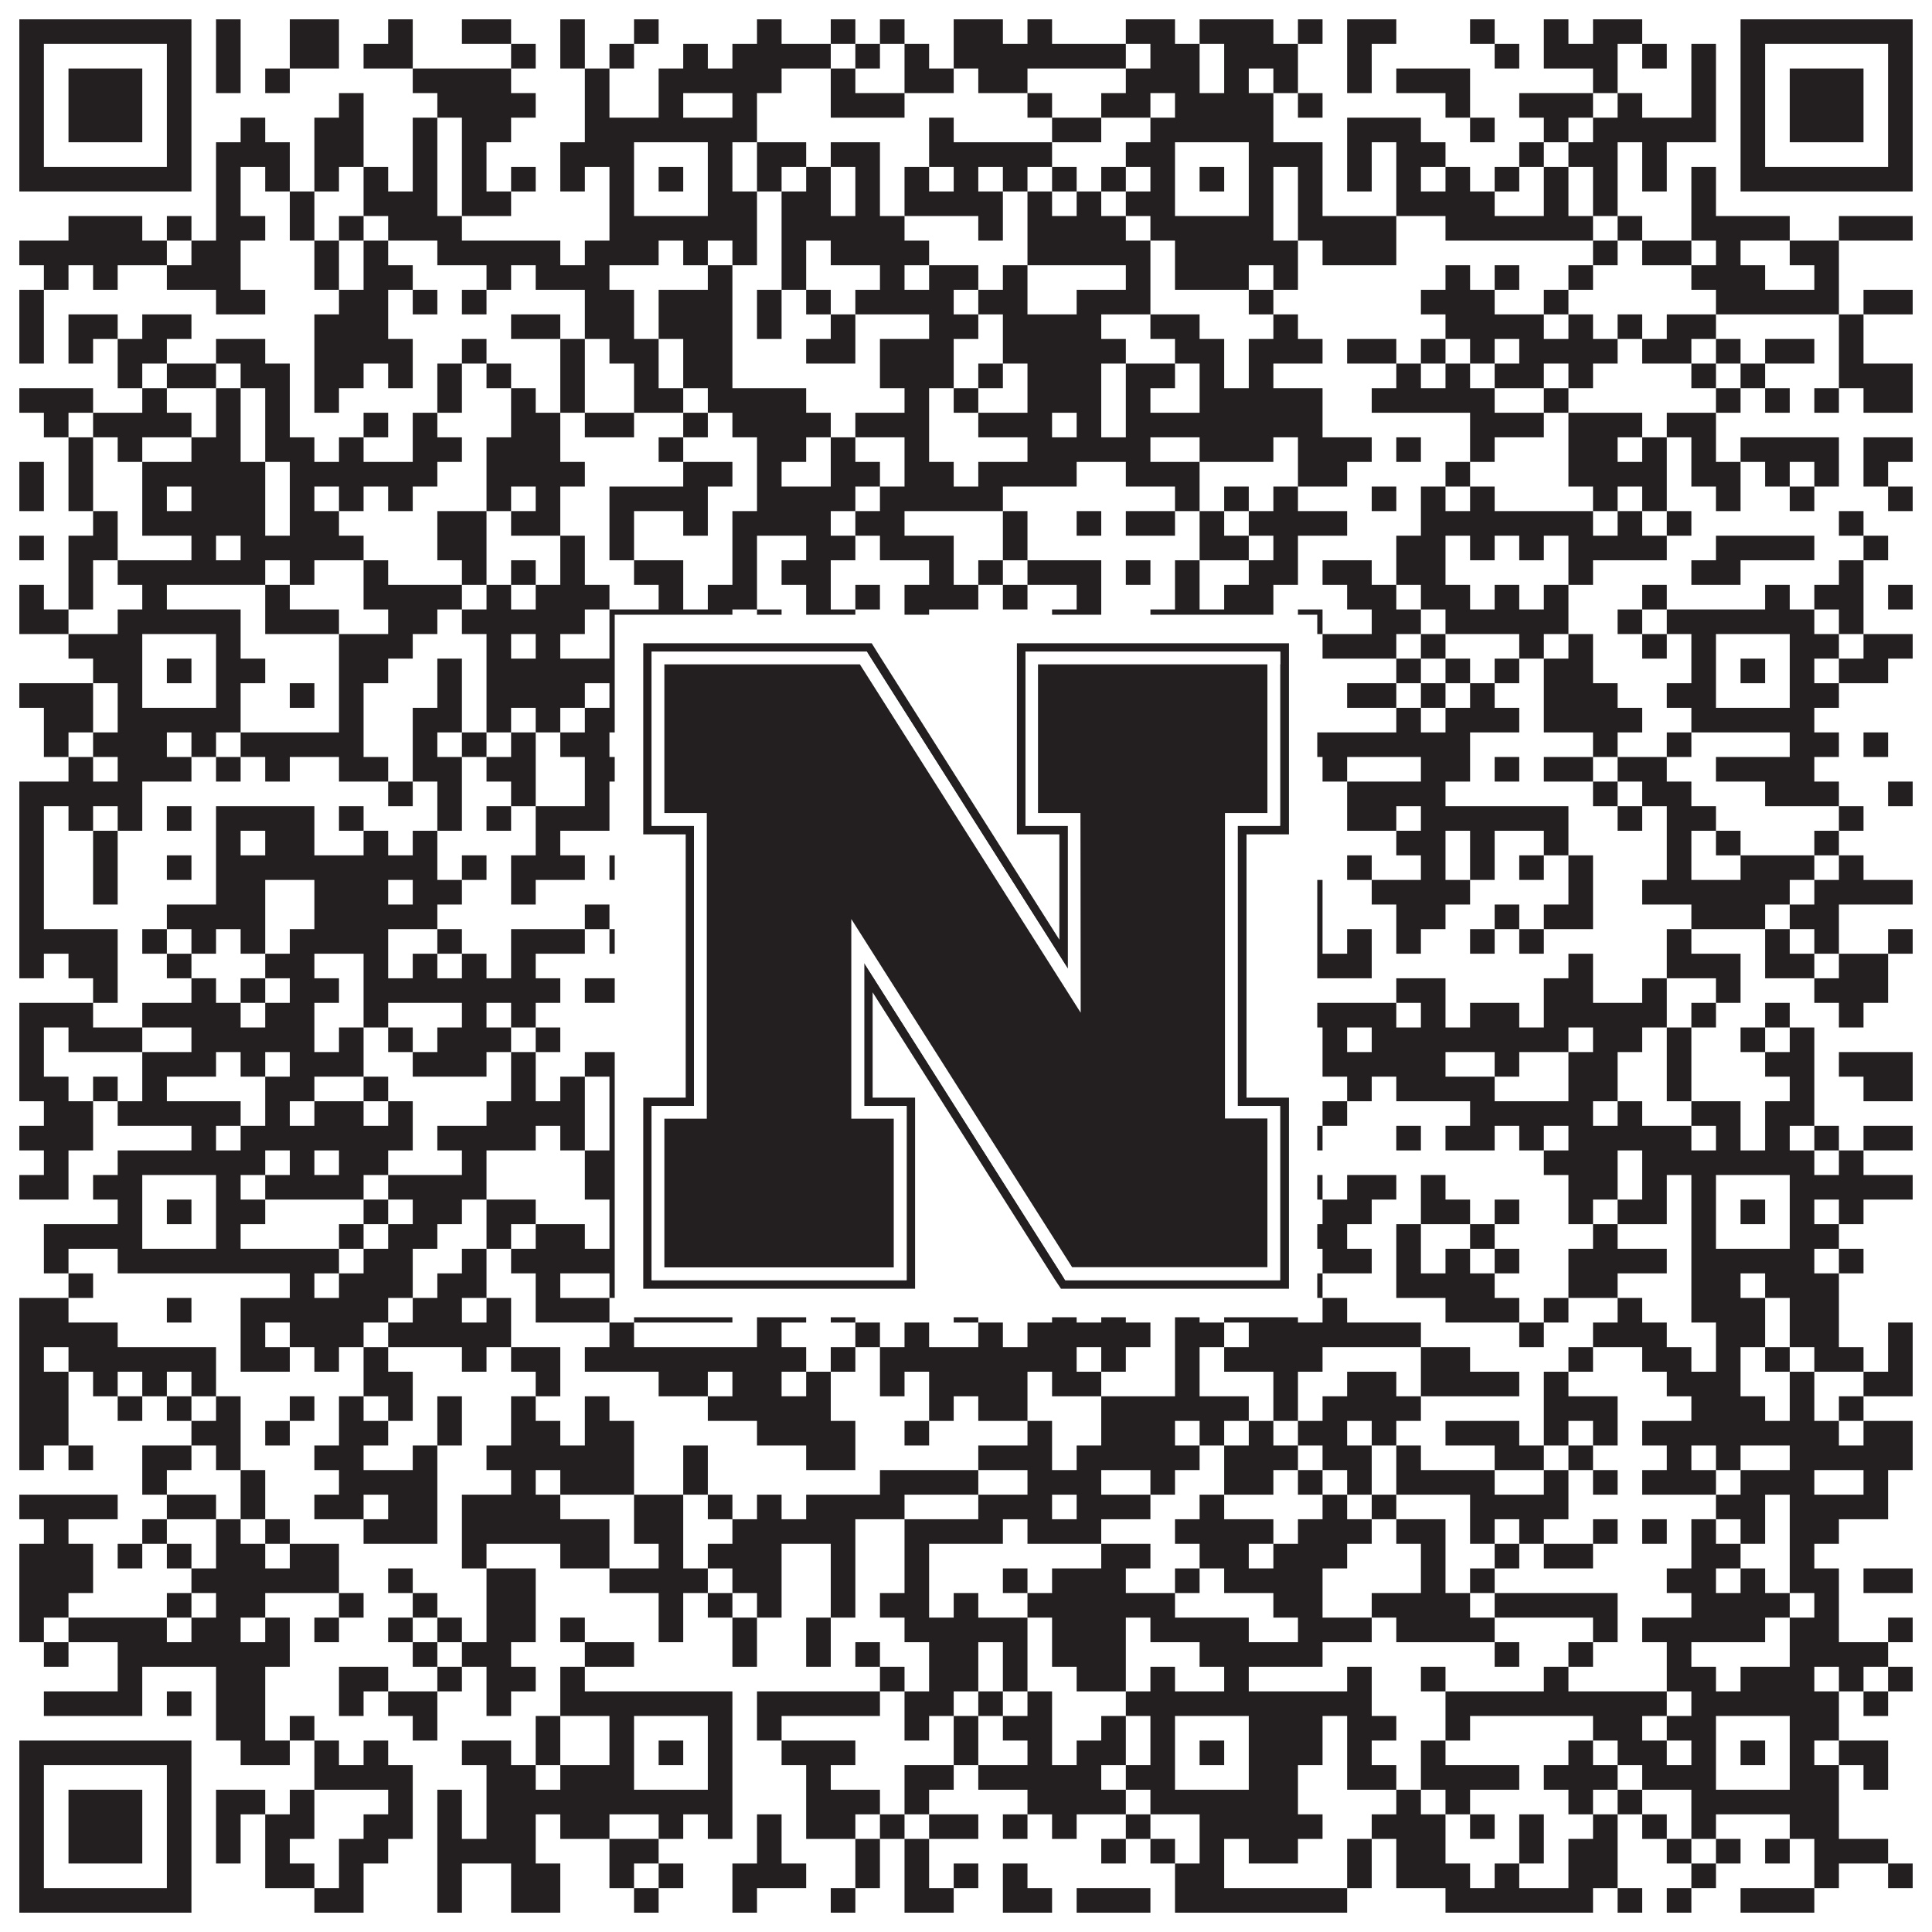 <?xml version="1.0"?>
<svg xmlns="http://www.w3.org/2000/svg" xmlns:xlink="http://www.w3.org/1999/xlink" version="1.1" width="1100px" height="1100px" viewBox="0 0 1100 1100"><rect x="0" y="0" width="1100" height="1100" fill="#ffffff" fill-opacity="1"/><path fill="#231f20" fill-opacity="1" d="M11,11L109,11L109,25L11,25ZM123,11L137,11L137,25L123,25ZM165,11L193,11L193,25L165,25ZM221,11L235,11L235,25L221,25ZM263,11L291,11L291,25L263,25ZM319,11L333,11L333,25L319,25ZM361,11L375,11L375,25L361,25ZM431,11L445,11L445,25L431,25ZM473,11L487,11L487,25L473,25ZM501,11L515,11L515,25L501,25ZM543,11L571,11L571,25L543,25ZM585,11L599,11L599,25L585,25ZM641,11L669,11L669,25L641,25ZM683,11L725,11L725,25L683,25ZM739,11L753,11L753,25L739,25ZM767,11L795,11L795,25L767,25ZM837,11L851,11L851,25L837,25ZM879,11L893,11L893,25L879,25ZM907,11L935,11L935,25L907,25ZM991,11L1089,11L1089,25L991,25ZM11,25L25,25L25,39L11,39ZM95,25L109,25L109,39L95,39ZM123,25L137,25L137,39L123,39ZM165,25L193,25L193,39L165,39ZM207,25L235,25L235,39L207,39ZM291,25L305,25L305,39L291,39ZM319,25L333,25L333,39L319,39ZM347,25L361,25L361,39L347,39ZM389,25L403,25L403,39L389,39ZM417,25L473,25L473,39L417,39ZM487,25L501,25L501,39L487,39ZM515,25L529,25L529,39L515,39ZM543,25L641,25L641,39L543,39ZM655,25L683,25L683,39L655,39ZM697,25L739,25L739,39L697,39ZM767,25L781,25L781,39L767,39ZM851,25L865,25L865,39L851,39ZM879,25L921,25L921,39L879,39ZM935,25L949,25L949,39L935,39ZM963,25L977,25L977,39L963,39ZM991,25L1005,25L1005,39L991,39ZM1075,25L1089,25L1089,39L1075,39ZM11,39L25,39L25,53L11,53ZM39,39L81,39L81,53L39,53ZM95,39L109,39L109,53L95,53ZM123,39L137,39L137,53L123,53ZM151,39L165,39L165,53L151,53ZM235,39L291,39L291,53L235,53ZM333,39L347,39L347,53L333,53ZM375,39L445,39L445,53L375,53ZM473,39L487,39L487,53L473,53ZM515,39L543,39L543,53L515,53ZM557,39L585,39L585,53L557,53ZM641,39L683,39L683,53L641,53ZM697,39L711,39L711,53L697,53ZM725,39L739,39L739,53L725,53ZM767,39L781,39L781,53L767,53ZM795,39L837,39L837,53L795,53ZM907,39L921,39L921,53L907,53ZM963,39L977,39L977,53L963,53ZM991,39L1005,39L1005,53L991,53ZM1019,39L1061,39L1061,53L1019,53ZM1075,39L1089,39L1089,53L1075,53ZM11,53L25,53L25,67L11,67ZM39,53L81,53L81,67L39,67ZM95,53L109,53L109,67L95,67ZM193,53L207,53L207,67L193,67ZM249,53L305,53L305,67L249,67ZM333,53L347,53L347,67L333,67ZM375,53L389,53L389,67L375,67ZM417,53L431,53L431,67L417,67ZM473,53L515,53L515,67L473,67ZM585,53L599,53L599,67L585,67ZM627,53L655,53L655,67L627,67ZM669,53L725,53L725,67L669,67ZM739,53L753,53L753,67L739,67ZM823,53L837,53L837,67L823,67ZM865,53L907,53L907,67L865,67ZM921,53L935,53L935,67L921,67ZM963,53L977,53L977,67L963,67ZM991,53L1005,53L1005,67L991,67ZM1019,53L1061,53L1061,67L1019,67ZM1075,53L1089,53L1089,67L1075,67ZM11,67L25,67L25,81L11,81ZM39,67L81,67L81,81L39,81ZM95,67L109,67L109,81L95,81ZM137,67L151,67L151,81L137,81ZM179,67L207,67L207,81L179,81ZM235,67L249,67L249,81L235,81ZM263,67L291,67L291,81L263,81ZM333,67L431,67L431,81L333,81ZM529,67L543,67L543,81L529,81ZM599,67L627,67L627,81L599,81ZM655,67L725,67L725,81L655,81ZM767,67L809,67L809,81L767,81ZM837,67L851,67L851,81L837,81ZM879,67L893,67L893,81L879,81ZM907,67L977,67L977,81L907,81ZM991,67L1005,67L1005,81L991,81ZM1019,67L1061,67L1061,81L1019,81ZM1075,67L1089,67L1089,81L1075,81ZM11,81L25,81L25,95L11,95ZM95,81L109,81L109,95L95,95ZM123,81L165,81L165,95L123,95ZM179,81L207,81L207,95L179,95ZM235,81L249,81L249,95L235,95ZM263,81L277,81L277,95L263,95ZM319,81L361,81L361,95L319,95ZM403,81L417,81L417,95L403,95ZM431,81L459,81L459,95L431,95ZM473,81L501,81L501,95L473,95ZM529,81L599,81L599,95L529,95ZM641,81L669,81L669,95L641,95ZM711,81L753,81L753,95L711,95ZM767,81L781,81L781,95L767,95ZM795,81L823,81L823,95L795,95ZM865,81L879,81L879,95L865,95ZM893,81L921,81L921,95L893,95ZM935,81L949,81L949,95L935,95ZM991,81L1005,81L1005,95L991,95ZM1075,81L1089,81L1089,95L1075,95ZM11,95L109,95L109,109L11,109ZM123,95L137,95L137,109L123,109ZM151,95L165,95L165,109L151,109ZM179,95L193,95L193,109L179,109ZM207,95L221,95L221,109L207,109ZM235,95L249,95L249,109L235,109ZM263,95L277,95L277,109L263,109ZM291,95L305,95L305,109L291,109ZM319,95L333,95L333,109L319,109ZM347,95L361,95L361,109L347,109ZM375,95L389,95L389,109L375,109ZM403,95L417,95L417,109L403,109ZM431,95L445,95L445,109L431,109ZM459,95L473,95L473,109L459,109ZM487,95L501,95L501,109L487,109ZM515,95L529,95L529,109L515,109ZM543,95L557,95L557,109L543,109ZM571,95L585,95L585,109L571,109ZM599,95L613,95L613,109L599,109ZM627,95L641,95L641,109L627,109ZM655,95L669,95L669,109L655,109ZM683,95L697,95L697,109L683,109ZM711,95L725,95L725,109L711,109ZM739,95L753,95L753,109L739,109ZM767,95L781,95L781,109L767,109ZM795,95L809,95L809,109L795,109ZM823,95L837,95L837,109L823,109ZM851,95L865,95L865,109L851,109ZM879,95L893,95L893,109L879,109ZM907,95L921,95L921,109L907,109ZM935,95L949,95L949,109L935,109ZM963,95L977,95L977,109L963,109ZM991,95L1089,95L1089,109L991,109ZM123,109L137,109L137,123L123,123ZM165,109L179,109L179,123L165,123ZM207,109L249,109L249,123L207,123ZM263,109L291,109L291,123L263,123ZM347,109L361,109L361,123L347,123ZM403,109L431,109L431,123L403,123ZM445,109L473,109L473,123L445,123ZM487,109L501,109L501,123L487,123ZM515,109L571,109L571,123L515,123ZM585,109L599,109L599,123L585,123ZM613,109L627,109L627,123L613,123ZM641,109L669,109L669,123L641,123ZM711,109L725,109L725,123L711,123ZM739,109L753,109L753,123L739,123ZM795,109L851,109L851,123L795,123ZM879,109L893,109L893,123L879,123ZM907,109L921,109L921,123L907,123ZM963,109L977,109L977,123L963,123ZM39,123L81,123L81,137L39,137ZM95,123L109,123L109,137L95,137ZM123,123L151,123L151,137L123,137ZM165,123L179,123L179,137L165,137ZM193,123L207,123L207,137L193,137ZM221,123L263,123L263,137L221,137ZM347,123L431,123L431,137L347,137ZM445,123L515,123L515,137L445,137ZM557,123L571,123L571,137L557,137ZM585,123L641,123L641,137L585,137ZM655,123L725,123L725,137L655,137ZM739,123L795,123L795,137L739,137ZM823,123L907,123L907,137L823,137ZM921,123L935,123L935,137L921,137ZM963,123L1019,123L1019,137L963,137ZM1047,123L1089,123L1089,137L1047,137ZM11,137L95,137L95,151L11,151ZM109,137L137,137L137,151L109,151ZM179,137L193,137L193,151L179,151ZM207,137L221,137L221,151L207,151ZM249,137L319,137L319,151L249,151ZM333,137L375,137L375,151L333,151ZM389,137L403,137L403,151L389,151ZM417,137L431,137L431,151L417,151ZM445,137L459,137L459,151L445,151ZM473,137L529,137L529,151L473,151ZM585,137L655,137L655,151L585,151ZM669,137L739,137L739,151L669,151ZM753,137L795,137L795,151L753,151ZM907,137L921,137L921,151L907,151ZM935,137L963,137L963,151L935,151ZM977,137L991,137L991,151L977,151ZM1019,137L1047,137L1047,151L1019,151ZM25,151L39,151L39,165L25,165ZM53,151L67,151L67,165L53,165ZM95,151L137,151L137,165L95,165ZM179,151L193,151L193,165L179,165ZM207,151L235,151L235,165L207,165ZM277,151L291,151L291,165L277,165ZM305,151L347,151L347,165L305,165ZM403,151L417,151L417,165L403,165ZM445,151L459,151L459,165L445,165ZM501,151L515,151L515,165L501,165ZM529,151L557,151L557,165L529,165ZM571,151L585,151L585,165L571,165ZM641,151L655,151L655,165L641,165ZM669,151L711,151L711,165L669,165ZM725,151L739,151L739,165L725,165ZM823,151L837,151L837,165L823,165ZM851,151L865,151L865,165L851,165ZM893,151L907,151L907,165L893,165ZM963,151L1005,151L1005,165L963,165ZM1033,151L1047,151L1047,165L1033,165ZM11,165L25,165L25,179L11,179ZM123,165L151,165L151,179L123,179ZM193,165L221,165L221,179L193,179ZM235,165L249,165L249,179L235,179ZM263,165L277,165L277,179L263,179ZM333,165L361,165L361,179L333,179ZM375,165L417,165L417,179L375,179ZM431,165L445,165L445,179L431,179ZM459,165L473,165L473,179L459,179ZM487,165L543,165L543,179L487,179ZM557,165L585,165L585,179L557,179ZM613,165L655,165L655,179L613,179ZM711,165L725,165L725,179L711,179ZM809,165L851,165L851,179L809,179ZM879,165L893,165L893,179L879,179ZM977,165L1047,165L1047,179L977,179ZM1061,165L1089,165L1089,179L1061,179ZM11,179L25,179L25,193L11,193ZM39,179L67,179L67,193L39,193ZM81,179L109,179L109,193L81,193ZM179,179L221,179L221,193L179,193ZM291,179L319,179L319,193L291,193ZM333,179L361,179L361,193L333,193ZM375,179L417,179L417,193L375,193ZM431,179L445,179L445,193L431,193ZM473,179L487,179L487,193L473,193ZM529,179L557,179L557,193L529,193ZM571,179L627,179L627,193L571,193ZM655,179L683,179L683,193L655,193ZM725,179L739,179L739,193L725,193ZM823,179L879,179L879,193L823,193ZM893,179L907,179L907,193L893,193ZM921,179L935,179L935,193L921,193ZM949,179L977,179L977,193L949,193ZM1047,179L1061,179L1061,193L1047,193ZM11,193L25,193L25,207L11,207ZM39,193L53,193L53,207L39,207ZM67,193L95,193L95,207L67,207ZM123,193L151,193L151,207L123,207ZM179,193L235,193L235,207L179,207ZM263,193L277,193L277,207L263,207ZM319,193L333,193L333,207L319,207ZM347,193L375,193L375,207L347,207ZM389,193L417,193L417,207L389,207ZM459,193L487,193L487,207L459,207ZM501,193L543,193L543,207L501,207ZM571,193L641,193L641,207L571,207ZM669,193L697,193L697,207L669,207ZM711,193L753,193L753,207L711,207ZM767,193L795,193L795,207L767,207ZM809,193L823,193L823,207L809,207ZM837,193L851,193L851,207L837,207ZM865,193L921,193L921,207L865,207ZM935,193L963,193L963,207L935,207ZM977,193L991,193L991,207L977,207ZM1005,193L1033,193L1033,207L1005,207ZM1047,193L1061,193L1061,207L1047,207ZM67,207L81,207L81,221L67,221ZM95,207L123,207L123,221L95,221ZM137,207L165,207L165,221L137,221ZM179,207L207,207L207,221L179,221ZM221,207L235,207L235,221L221,221ZM249,207L263,207L263,221L249,221ZM277,207L291,207L291,221L277,221ZM319,207L333,207L333,221L319,221ZM361,207L375,207L375,221L361,221ZM389,207L417,207L417,221L389,221ZM501,207L543,207L543,221L501,221ZM557,207L571,207L571,221L557,221ZM585,207L627,207L627,221L585,221ZM641,207L669,207L669,221L641,221ZM683,207L697,207L697,221L683,221ZM711,207L725,207L725,221L711,221ZM795,207L809,207L809,221L795,221ZM823,207L837,207L837,221L823,221ZM851,207L879,207L879,221L851,221ZM893,207L907,207L907,221L893,221ZM963,207L977,207L977,221L963,221ZM991,207L1005,207L1005,221L991,221ZM1047,207L1089,207L1089,221L1047,221ZM11,221L53,221L53,235L11,235ZM81,221L95,221L95,235L81,235ZM123,221L137,221L137,235L123,235ZM151,221L165,221L165,235L151,235ZM179,221L193,221L193,235L179,235ZM249,221L263,221L263,235L249,235ZM291,221L305,221L305,235L291,235ZM319,221L333,221L333,235L319,235ZM361,221L389,221L389,235L361,235ZM403,221L459,221L459,235L403,235ZM515,221L529,221L529,235L515,235ZM543,221L557,221L557,235L543,235ZM585,221L627,221L627,235L585,235ZM641,221L655,221L655,235L641,235ZM683,221L753,221L753,235L683,235ZM781,221L851,221L851,235L781,235ZM879,221L893,221L893,235L879,235ZM977,221L991,221L991,235L977,235ZM1005,221L1019,221L1019,235L1005,235ZM1033,221L1047,221L1047,235L1033,235ZM1061,221L1089,221L1089,235L1061,235ZM25,235L39,235L39,249L25,249ZM53,235L109,235L109,249L53,249ZM123,235L137,235L137,249L123,249ZM151,235L165,235L165,249L151,249ZM207,235L221,235L221,249L207,249ZM235,235L249,235L249,249L235,249ZM291,235L319,235L319,249L291,249ZM333,235L361,235L361,249L333,249ZM389,235L403,235L403,249L389,249ZM417,235L473,235L473,249L417,249ZM487,235L529,235L529,249L487,249ZM557,235L599,235L599,249L557,249ZM613,235L627,235L627,249L613,249ZM641,235L753,235L753,249L641,249ZM837,235L879,235L879,249L837,249ZM893,235L935,235L935,249L893,249ZM949,235L977,235L977,249L949,249ZM39,249L53,249L53,263L39,263ZM67,249L81,249L81,263L67,263ZM109,249L137,249L137,263L109,263ZM151,249L179,249L179,263L151,263ZM193,249L207,249L207,263L193,263ZM235,249L263,249L263,263L235,263ZM277,249L319,249L319,263L277,263ZM375,249L389,249L389,263L375,263ZM431,249L459,249L459,263L431,263ZM473,249L487,249L487,263L473,263ZM515,249L529,249L529,263L515,263ZM585,249L655,249L655,263L585,263ZM683,249L725,249L725,263L683,263ZM739,249L781,249L781,263L739,263ZM795,249L809,249L809,263L795,263ZM837,249L851,249L851,263L837,263ZM893,249L921,249L921,263L893,263ZM935,249L949,249L949,263L935,263ZM963,249L977,249L977,263L963,263ZM991,249L1047,249L1047,263L991,263ZM1061,249L1089,249L1089,263L1061,263ZM11,263L25,263L25,277L11,277ZM39,263L53,263L53,277L39,277ZM81,263L151,263L151,277L81,277ZM165,263L249,263L249,277L165,277ZM277,263L333,263L333,277L277,277ZM389,263L417,263L417,277L389,277ZM431,263L445,263L445,277L431,277ZM473,263L501,263L501,277L473,277ZM515,263L543,263L543,277L515,277ZM557,263L613,263L613,277L557,277ZM641,263L683,263L683,277L641,277ZM739,263L767,263L767,277L739,277ZM823,263L837,263L837,277L823,277ZM893,263L949,263L949,277L893,277ZM963,263L991,263L991,277L963,277ZM1005,263L1019,263L1019,277L1005,277ZM1033,263L1047,263L1047,277L1033,277ZM1061,263L1075,263L1075,277L1061,277ZM11,277L25,277L25,291L11,291ZM39,277L53,277L53,291L39,291ZM81,277L95,277L95,291L81,291ZM109,277L151,277L151,291L109,291ZM165,277L179,277L179,291L165,291ZM193,277L207,277L207,291L193,291ZM221,277L235,277L235,291L221,291ZM277,277L291,277L291,291L277,291ZM305,277L319,277L319,291L305,291ZM347,277L403,277L403,291L347,291ZM431,277L487,277L487,291L431,291ZM501,277L571,277L571,291L501,291ZM669,277L683,277L683,291L669,291ZM697,277L711,277L711,291L697,291ZM725,277L739,277L739,291L725,291ZM781,277L795,277L795,291L781,291ZM809,277L823,277L823,291L809,291ZM837,277L851,277L851,291L837,291ZM907,277L921,277L921,291L907,291ZM935,277L949,277L949,291L935,291ZM977,277L991,277L991,291L977,291ZM1019,277L1033,277L1033,291L1019,291ZM1075,277L1089,277L1089,291L1075,291ZM53,291L67,291L67,305L53,305ZM81,291L151,291L151,305L81,305ZM165,291L193,291L193,305L165,305ZM249,291L277,291L277,305L249,305ZM291,291L319,291L319,305L291,305ZM347,291L361,291L361,305L347,305ZM389,291L403,291L403,305L389,305ZM417,291L473,291L473,305L417,305ZM487,291L515,291L515,305L487,305ZM571,291L585,291L585,305L571,305ZM613,291L627,291L627,305L613,305ZM641,291L669,291L669,305L641,305ZM683,291L697,291L697,305L683,305ZM711,291L767,291L767,305L711,305ZM809,291L907,291L907,305L809,305ZM921,291L935,291L935,305L921,305ZM949,291L963,291L963,305L949,305ZM1047,291L1061,291L1061,305L1047,305ZM11,305L25,305L25,319L11,319ZM39,305L67,305L67,319L39,319ZM109,305L123,305L123,319L109,319ZM137,305L207,305L207,319L137,319ZM249,305L277,305L277,319L249,319ZM319,305L333,305L333,319L319,319ZM347,305L361,305L361,319L347,319ZM417,305L431,305L431,319L417,319ZM459,305L487,305L487,319L459,319ZM501,305L543,305L543,319L501,319ZM571,305L585,305L585,319L571,319ZM683,305L711,305L711,319L683,319ZM725,305L739,305L739,319L725,319ZM795,305L823,305L823,319L795,319ZM837,305L851,305L851,319L837,319ZM865,305L879,305L879,319L865,319ZM893,305L949,305L949,319L893,319ZM977,305L1033,305L1033,319L977,319ZM1061,305L1075,305L1075,319L1061,319ZM39,319L53,319L53,333L39,333ZM67,319L151,319L151,333L67,333ZM165,319L179,319L179,333L165,333ZM207,319L221,319L221,333L207,333ZM263,319L277,319L277,333L263,333ZM291,319L305,319L305,333L291,333ZM319,319L333,319L333,333L319,333ZM361,319L389,319L389,333L361,333ZM417,319L431,319L431,333L417,333ZM445,319L473,319L473,333L445,333ZM529,319L543,319L543,333L529,333ZM557,319L571,319L571,333L557,333ZM585,319L627,319L627,333L585,333ZM641,319L655,319L655,333L641,333ZM669,319L683,319L683,333L669,333ZM711,319L739,319L739,333L711,333ZM753,319L781,319L781,333L753,333ZM795,319L823,319L823,333L795,333ZM893,319L907,319L907,333L893,333ZM963,319L991,319L991,333L963,333ZM1047,319L1061,319L1061,333L1047,333ZM11,333L25,333L25,347L11,347ZM39,333L53,333L53,347L39,347ZM81,333L95,333L95,347L81,347ZM151,333L165,333L165,347L151,347ZM207,333L263,333L263,347L207,347ZM277,333L291,333L291,347L277,347ZM305,333L347,333L347,347L305,347ZM375,333L389,333L389,347L375,347ZM403,333L431,333L431,347L403,347ZM459,333L473,333L473,347L459,347ZM487,333L501,333L501,347L487,347ZM515,333L557,333L557,347L515,347ZM571,333L585,333L585,347L571,347ZM613,333L627,333L627,347L613,347ZM669,333L683,333L683,347L669,347ZM697,333L725,333L725,347L697,347ZM767,333L795,333L795,347L767,347ZM809,333L837,333L837,347L809,347ZM851,333L865,333L865,347L851,347ZM879,333L893,333L893,347L879,347ZM935,333L949,333L949,347L935,347ZM1005,333L1019,333L1019,347L1005,347ZM1033,333L1061,333L1061,347L1033,347ZM1075,333L1089,333L1089,347L1075,347ZM11,347L39,347L39,361L11,361ZM67,347L137,347L137,361L67,361ZM151,347L193,347L193,361L151,361ZM221,347L249,347L249,361L221,361ZM263,347L333,347L333,361L263,361ZM347,347L417,347L417,361L347,361ZM431,347L445,347L445,361L431,361ZM459,347L487,347L487,361L459,361ZM515,347L529,347L529,361L515,361ZM599,347L627,347L627,361L599,361ZM655,347L725,347L725,361L655,361ZM739,347L753,347L753,361L739,361ZM781,347L809,347L809,361L781,361ZM823,347L893,347L893,361L823,361ZM921,347L935,347L935,361L921,361ZM949,347L1033,347L1033,361L949,361ZM1047,347L1061,347L1061,361L1047,361ZM39,361L81,361L81,375L39,375ZM123,361L137,361L137,375L123,375ZM193,361L235,361L235,375L193,375ZM277,361L291,361L291,375L277,375ZM305,361L319,361L319,375L305,375ZM347,361L361,361L361,375L347,375ZM403,361L445,361L445,375L403,375ZM459,361L473,361L473,375L459,375ZM487,361L501,361L501,375L487,375ZM529,361L543,361L543,375L529,375ZM571,361L599,361L599,375L571,375ZM613,361L641,361L641,375L613,375ZM655,361L669,361L669,375L655,375ZM711,361L725,361L725,375L711,375ZM753,361L795,361L795,375L753,375ZM809,361L823,361L823,375L809,375ZM865,361L879,361L879,375L865,375ZM893,361L907,361L907,375L893,375ZM935,361L949,361L949,375L935,375ZM963,361L977,361L977,375L963,375ZM1019,361L1047,361L1047,375L1019,375ZM1061,361L1089,361L1089,375L1061,375ZM53,375L81,375L81,389L53,389ZM95,375L109,375L109,389L95,389ZM123,375L151,375L151,389L123,389ZM193,375L221,375L221,389L193,389ZM249,375L263,375L263,389L249,389ZM277,375L361,375L361,389L277,389ZM375,375L389,375L389,389L375,389ZM403,375L487,375L487,389L403,389ZM501,375L515,375L515,389L501,389ZM557,375L585,375L585,389L557,389ZM599,375L669,375L669,389L599,389ZM683,375L697,375L697,389L683,389ZM711,375L739,375L739,389L711,389ZM795,375L809,375L809,389L795,389ZM823,375L837,375L837,389L823,389ZM851,375L865,375L865,389L851,389ZM879,375L907,375L907,389L879,389ZM963,375L977,375L977,389L963,389ZM991,375L1005,375L1005,389L991,389ZM1019,375L1033,375L1033,389L1019,389ZM1047,375L1075,375L1075,389L1047,389ZM11,389L53,389L53,403L11,403ZM67,389L81,389L81,403L67,403ZM123,389L137,389L137,403L123,403ZM165,389L179,389L179,403L165,403ZM193,389L207,389L207,403L193,403ZM249,389L263,389L263,403L249,403ZM277,389L333,389L333,403L277,403ZM347,389L361,389L361,403L347,403ZM403,389L459,389L459,403L403,403ZM473,389L487,389L487,403L473,403ZM501,389L515,389L515,403L501,403ZM529,389L543,389L543,403L529,403ZM585,389L641,389L641,403L585,403ZM655,389L669,389L669,403L655,403ZM711,389L725,389L725,403L711,403ZM767,389L795,389L795,403L767,403ZM809,389L823,389L823,403L809,403ZM837,389L851,389L851,403L837,403ZM879,389L921,389L921,403L879,403ZM949,389L977,389L977,403L949,403ZM1019,389L1047,389L1047,403L1019,403ZM25,403L53,403L53,417L25,417ZM67,403L137,403L137,417L67,417ZM193,403L207,403L207,417L193,417ZM235,403L263,403L263,417L235,417ZM277,403L291,403L291,417L277,417ZM305,403L319,403L319,417L305,417ZM333,403L417,403L417,417L333,417ZM431,403L515,403L515,417L431,417ZM543,403L557,403L557,417L543,417ZM571,403L599,403L599,417L571,417ZM613,403L641,403L641,417L613,417ZM655,403L739,403L739,417L655,417ZM795,403L809,403L809,417L795,417ZM823,403L865,403L865,417L823,417ZM879,403L935,403L935,417L879,417ZM963,403L1033,403L1033,417L963,417ZM25,417L39,417L39,431L25,431ZM53,417L95,417L95,431L53,431ZM109,417L123,417L123,431L109,431ZM137,417L207,417L207,431L137,431ZM235,417L249,417L249,431L235,431ZM263,417L277,417L277,431L263,431ZM291,417L305,417L305,431L291,431ZM319,417L347,417L347,431L319,431ZM389,417L403,417L403,431L389,431ZM417,417L431,417L431,431L417,431ZM445,417L473,417L473,431L445,431ZM501,417L529,417L529,431L501,431ZM543,417L571,417L571,431L543,431ZM585,417L599,417L599,431L585,431ZM669,417L683,417L683,431L669,431ZM697,417L725,417L725,431L697,431ZM739,417L837,417L837,431L739,431ZM907,417L921,417L921,431L907,431ZM949,417L963,417L963,431L949,431ZM1019,417L1047,417L1047,431L1019,431ZM1061,417L1075,417L1075,431L1061,431ZM39,431L53,431L53,445L39,445ZM67,431L109,431L109,445L67,445ZM123,431L137,431L137,445L123,445ZM151,431L165,431L165,445L151,445ZM193,431L221,431L221,445L193,445ZM235,431L263,431L263,445L235,445ZM277,431L305,431L305,445L277,445ZM333,431L361,431L361,445L333,445ZM375,431L389,431L389,445L375,445ZM403,431L445,431L445,445L403,445ZM459,431L473,431L473,445L459,445ZM557,431L599,431L599,445L557,445ZM613,431L641,431L641,445L613,445ZM669,431L697,431L697,445L669,445ZM711,431L739,431L739,445L711,445ZM753,431L767,431L767,445L753,445ZM809,431L837,431L837,445L809,445ZM851,431L865,431L865,445L851,445ZM879,431L907,431L907,445L879,445ZM921,431L949,431L949,445L921,445ZM977,431L1033,431L1033,445L977,445ZM11,445L81,445L81,459L11,459ZM221,445L235,445L235,459L221,459ZM249,445L263,445L263,459L249,459ZM291,445L305,445L305,459L291,459ZM333,445L347,445L347,459L333,459ZM389,445L403,445L403,459L389,459ZM459,445L487,445L487,459L459,459ZM501,445L515,445L515,459L501,459ZM529,445L557,445L557,459L529,459ZM585,445L641,445L641,459L585,459ZM655,445L683,445L683,459L655,459ZM697,445L725,445L725,459L697,459ZM767,445L823,445L823,459L767,459ZM907,445L921,445L921,459L907,459ZM935,445L963,445L963,459L935,459ZM1005,445L1047,445L1047,459L1005,459ZM1075,445L1089,445L1089,459L1075,459ZM11,459L25,459L25,473L11,473ZM39,459L53,459L53,473L39,473ZM67,459L81,459L81,473L67,473ZM95,459L109,459L109,473L95,473ZM123,459L179,459L179,473L123,473ZM193,459L207,459L207,473L193,473ZM249,459L263,459L263,473L249,473ZM277,459L291,459L291,473L277,473ZM305,459L347,459L347,473L305,473ZM361,459L375,459L375,473L361,473ZM431,459L445,459L445,473L431,473ZM459,459L515,459L515,473L459,473ZM543,459L557,459L557,473L543,473ZM571,459L613,459L613,473L571,473ZM641,459L655,459L655,473L641,473ZM669,459L683,459L683,473L669,473ZM711,459L725,459L725,473L711,473ZM767,459L795,459L795,473L767,473ZM809,459L893,459L893,473L809,473ZM921,459L935,459L935,473L921,473ZM949,459L977,459L977,473L949,473ZM1047,459L1061,459L1061,473L1047,473ZM11,473L25,473L25,487L11,487ZM53,473L67,473L67,487L53,487ZM123,473L137,473L137,487L123,487ZM151,473L179,473L179,487L151,487ZM207,473L221,473L221,487L207,487ZM235,473L249,473L249,487L235,487ZM305,473L319,473L319,487L305,487ZM375,473L403,473L403,487L375,487ZM417,473L431,473L431,487L417,487ZM529,473L585,473L585,487L529,487ZM599,473L613,473L613,487L599,487ZM627,473L655,473L655,487L627,487ZM711,473L739,473L739,487L711,487ZM795,473L823,473L823,487L795,487ZM837,473L851,473L851,487L837,487ZM879,473L893,473L893,487L879,487ZM949,473L963,473L963,487L949,487ZM977,473L991,473L991,487L977,487ZM1033,473L1047,473L1047,487L1033,487ZM11,487L25,487L25,501L11,501ZM53,487L67,487L67,501L53,501ZM95,487L109,487L109,501L95,501ZM123,487L249,487L249,501L123,501ZM263,487L277,487L277,501L263,501ZM291,487L333,487L333,501L291,501ZM347,487L361,487L361,501L347,501ZM375,487L389,487L389,501L375,501ZM403,487L431,487L431,501L403,501ZM445,487L473,487L473,501L445,501ZM487,487L501,487L501,501L487,501ZM515,487L529,487L529,501L515,501ZM543,487L557,487L557,501L543,501ZM599,487L613,487L613,501L599,501ZM627,487L697,487L697,501L627,501ZM725,487L739,487L739,501L725,501ZM767,487L781,487L781,501L767,501ZM809,487L823,487L823,501L809,501ZM837,487L851,487L851,501L837,501ZM865,487L879,487L879,501L865,501ZM893,487L907,487L907,501L893,501ZM949,487L963,487L963,501L949,501ZM991,487L1033,487L1033,501L991,501ZM1047,487L1061,487L1061,501L1047,501ZM11,501L25,501L25,515L11,515ZM53,501L67,501L67,515L53,515ZM123,501L151,501L151,515L123,515ZM179,501L221,501L221,515L179,515ZM235,501L263,501L263,515L235,515ZM291,501L305,501L305,515L291,515ZM361,501L375,501L375,515L361,515ZM389,501L417,501L417,515L389,515ZM473,501L487,501L487,515L473,515ZM501,501L557,501L557,515L501,515ZM641,501L655,501L655,515L641,515ZM669,501L683,501L683,515L669,515ZM711,501L753,501L753,515L711,515ZM781,501L837,501L837,515L781,515ZM893,501L907,501L907,515L893,515ZM935,501L1019,501L1019,515L935,515ZM1033,501L1089,501L1089,515L1033,515ZM11,515L25,515L25,529L11,529ZM95,515L151,515L151,529L95,529ZM179,515L249,515L249,529L179,529ZM333,515L347,515L347,529L333,529ZM389,515L403,515L403,529L389,529ZM417,515L459,515L459,529L417,529ZM487,515L543,515L543,529L487,529ZM571,515L585,515L585,529L571,529ZM599,515L627,515L627,529L599,529ZM655,515L669,515L669,529L655,529ZM725,515L753,515L753,529L725,529ZM795,515L823,515L823,529L795,529ZM851,515L865,515L865,529L851,529ZM879,515L907,515L907,529L879,529ZM963,515L1005,515L1005,529L963,529ZM1019,515L1047,515L1047,529L1019,529ZM11,529L67,529L67,543L11,543ZM81,529L95,529L95,543L81,543ZM109,529L123,529L123,543L109,543ZM137,529L151,529L151,543L137,543ZM165,529L221,529L221,543L165,543ZM249,529L263,529L263,543L249,543ZM291,529L333,529L333,543L291,543ZM347,529L361,529L361,543L347,543ZM417,529L445,529L445,543L417,543ZM459,529L473,529L473,543L459,543ZM487,529L501,529L501,543L487,543ZM515,529L529,529L529,543L515,543ZM543,529L557,529L557,543L543,543ZM571,529L599,529L599,543L571,543ZM613,529L627,529L627,543L613,543ZM641,529L655,529L655,543L641,543ZM669,529L683,529L683,543L669,543ZM697,529L711,529L711,543L697,543ZM739,529L753,529L753,543L739,543ZM767,529L781,529L781,543L767,543ZM795,529L809,529L809,543L795,543ZM837,529L851,529L851,543L837,543ZM865,529L879,529L879,543L865,543ZM949,529L963,529L963,543L949,543ZM1005,529L1019,529L1019,543L1005,543ZM1033,529L1047,529L1047,543L1033,543ZM1075,529L1089,529L1089,543L1075,543ZM11,543L25,543L25,557L11,557ZM39,543L67,543L67,557L39,557ZM95,543L109,543L109,557L95,557ZM151,543L179,543L179,557L151,557ZM207,543L221,543L221,557L207,557ZM235,543L249,543L249,557L235,557ZM263,543L277,543L277,557L263,557ZM291,543L305,543L305,557L291,557ZM361,543L375,543L375,557L361,557ZM389,543L403,543L403,557L389,557ZM417,543L431,543L431,557L417,557ZM487,543L543,543L543,557L487,557ZM557,543L599,543L599,557L557,557ZM627,543L669,543L669,557L627,557ZM697,543L711,543L711,557L697,557ZM725,543L781,543L781,557L725,557ZM893,543L907,543L907,557L893,557ZM949,543L991,543L991,557L949,557ZM1005,543L1033,543L1033,557L1005,557ZM1047,543L1075,543L1075,557L1047,557ZM53,557L67,557L67,571L53,571ZM109,557L123,557L123,571L109,571ZM137,557L151,557L151,571L137,571ZM165,557L193,557L193,571L165,571ZM207,557L319,557L319,571L207,571ZM333,557L361,557L361,571L333,571ZM375,557L389,557L389,571L375,571ZM403,557L417,557L417,571L403,571ZM459,557L473,557L473,571L459,571ZM487,557L529,557L529,571L487,571ZM557,557L683,557L683,571L557,571ZM795,557L823,557L823,571L795,571ZM879,557L907,557L907,571L879,571ZM935,557L949,557L949,571L935,571ZM977,557L991,557L991,571L977,571ZM1033,557L1075,557L1075,571L1033,571ZM11,571L53,571L53,585L11,585ZM81,571L137,571L137,585L81,585ZM151,571L179,571L179,585L151,585ZM207,571L221,571L221,585L207,585ZM263,571L277,571L277,585L263,585ZM291,571L305,571L305,585L291,585ZM361,571L375,571L375,585L361,585ZM403,571L431,571L431,585L403,585ZM529,571L543,571L543,585L529,585ZM557,571L571,571L571,585L557,585ZM585,571L599,571L599,585L585,585ZM613,571L641,571L641,585L613,585ZM655,571L683,571L683,585L655,585ZM697,571L725,571L725,585L697,585ZM739,571L795,571L795,585L739,585ZM809,571L823,571L823,585L809,585ZM837,571L865,571L865,585L837,585ZM879,571L949,571L949,585L879,585ZM963,571L977,571L977,585L963,585ZM1005,571L1019,571L1019,585L1005,585ZM1047,571L1061,571L1061,585L1047,585ZM11,585L25,585L25,599L11,599ZM39,585L81,585L81,599L39,599ZM109,585L179,585L179,599L109,599ZM193,585L207,585L207,599L193,599ZM221,585L235,585L235,599L221,599ZM249,585L291,585L291,599L249,599ZM305,585L319,585L319,599L305,599ZM361,585L375,585L375,599L361,599ZM403,585L417,585L417,599L403,599ZM431,585L487,585L487,599L431,599ZM501,585L515,585L515,599L501,599ZM529,585L543,585L543,599L529,599ZM557,585L571,585L571,599L557,599ZM627,585L655,585L655,599L627,599ZM711,585L725,585L725,599L711,599ZM753,585L767,585L767,599L753,599ZM781,585L893,585L893,599L781,599ZM907,585L935,585L935,599L907,599ZM949,585L963,585L963,599L949,599ZM991,585L1005,585L1005,599L991,599ZM1019,585L1033,585L1033,599L1019,599ZM11,599L25,599L25,613L11,613ZM81,599L123,599L123,613L81,613ZM137,599L151,599L151,613L137,613ZM165,599L207,599L207,613L165,613ZM235,599L277,599L277,613L235,613ZM291,599L305,599L305,613L291,613ZM333,599L361,599L361,613L333,613ZM403,599L431,599L431,613L403,613ZM445,599L459,599L459,613L445,613ZM543,599L557,599L557,613L543,613ZM571,599L585,599L585,613L571,613ZM599,599L641,599L641,613L599,613ZM697,599L711,599L711,613L697,613ZM725,599L739,599L739,613L725,613ZM753,599L823,599L823,613L753,613ZM851,599L865,599L865,613L851,613ZM893,599L921,599L921,613L893,613ZM949,599L963,599L963,613L949,613ZM1005,599L1033,599L1033,613L1005,613ZM1047,599L1089,599L1089,613L1047,613ZM11,613L39,613L39,627L11,627ZM53,613L67,613L67,627L53,627ZM81,613L95,613L95,627L81,627ZM151,613L179,613L179,627L151,627ZM207,613L221,613L221,627L207,627ZM291,613L305,613L305,627L291,627ZM319,613L333,613L333,627L319,627ZM347,613L375,613L375,627L347,627ZM417,613L431,613L431,627L417,627ZM445,613L473,613L473,627L445,627ZM515,613L543,613L543,627L515,627ZM557,613L613,613L613,627L557,627ZM683,613L711,613L711,627L683,627ZM767,613L781,613L781,627L767,627ZM795,613L851,613L851,627L795,627ZM893,613L921,613L921,627L893,627ZM949,613L963,613L963,627L949,627ZM1019,613L1033,613L1033,627L1019,627ZM1061,613L1089,613L1089,627L1061,627ZM25,627L53,627L53,641L25,641ZM67,627L137,627L137,641L67,641ZM151,627L165,627L165,641L151,641ZM179,627L207,627L207,641L179,641ZM221,627L235,627L235,641L221,641ZM277,627L333,627L333,641L277,641ZM347,627L375,627L375,641L347,641ZM389,627L403,627L403,641L389,641ZM459,627L501,627L501,641L459,641ZM529,627L585,627L585,641L529,641ZM613,627L627,627L627,641L613,641ZM641,627L655,627L655,641L641,641ZM711,627L739,627L739,641L711,641ZM753,627L767,627L767,641L753,641ZM837,627L907,627L907,641L837,641ZM921,627L935,627L935,641L921,641ZM963,627L991,627L991,641L963,641ZM1005,627L1033,627L1033,641L1005,641ZM11,641L53,641L53,655L11,655ZM109,641L123,641L123,655L109,655ZM137,641L235,641L235,655L137,655ZM249,641L305,641L305,655L249,655ZM319,641L333,641L333,655L319,655ZM347,641L375,641L375,655L347,655ZM431,641L515,641L515,655L431,655ZM529,641L543,641L543,655L529,655ZM613,641L627,641L627,655L613,655ZM641,641L669,641L669,655L641,655ZM711,641L753,641L753,655L711,655ZM795,641L809,641L809,655L795,655ZM823,641L851,641L851,655L823,655ZM865,641L879,641L879,655L865,655ZM893,641L963,641L963,655L893,655ZM977,641L991,641L991,655L977,655ZM1005,641L1019,641L1019,655L1005,655ZM1033,641L1047,641L1047,655L1033,655ZM1061,641L1089,641L1089,655L1061,655ZM25,655L39,655L39,669L25,669ZM67,655L151,655L151,669L67,669ZM165,655L179,655L179,669L165,669ZM193,655L221,655L221,669L193,669ZM263,655L277,655L277,669L263,669ZM333,655L431,655L431,669L333,669ZM459,655L501,655L501,669L459,669ZM515,655L529,655L529,669L515,669ZM543,655L613,655L613,669L543,669ZM627,655L739,655L739,669L627,669ZM879,655L921,655L921,669L879,669ZM935,655L1033,655L1033,669L935,669ZM1047,655L1061,655L1061,669L1047,669ZM11,669L39,669L39,683L11,683ZM53,669L81,669L81,683L53,683ZM123,669L137,669L137,683L123,683ZM151,669L207,669L207,683L151,683ZM221,669L277,669L277,683L221,683ZM333,669L361,669L361,683L333,683ZM403,669L417,669L417,683L403,683ZM459,669L515,669L515,683L459,683ZM529,669L543,669L543,683L529,683ZM557,669L613,669L613,683L557,683ZM655,669L669,669L669,683L655,683ZM711,669L753,669L753,683L711,683ZM767,669L795,669L795,683L767,683ZM809,669L823,669L823,683L809,683ZM893,669L921,669L921,683L893,683ZM935,669L949,669L949,683L935,683ZM963,669L977,669L977,683L963,683ZM1019,669L1089,669L1089,683L1019,683ZM67,683L81,683L81,697L67,697ZM95,683L109,683L109,697L95,697ZM123,683L151,683L151,697L123,697ZM207,683L221,683L221,697L207,697ZM235,683L263,683L263,697L235,697ZM277,683L305,683L305,697L277,697ZM347,683L361,683L361,697L347,697ZM375,683L389,683L389,697L375,697ZM403,683L431,683L431,697L403,697ZM515,683L529,683L529,697L515,697ZM585,683L641,683L641,697L585,697ZM655,683L669,683L669,697L655,697ZM683,683L697,683L697,697L683,697ZM711,683L725,683L725,697L711,697ZM753,683L781,683L781,697L753,697ZM809,683L837,683L837,697L809,697ZM851,683L865,683L865,697L851,697ZM893,683L907,683L907,697L893,697ZM921,683L949,683L949,697L921,697ZM963,683L977,683L977,697L963,697ZM991,683L1005,683L1005,697L991,697ZM1019,683L1033,683L1033,697L1019,697ZM1047,683L1061,683L1061,697L1047,697ZM25,697L81,697L81,711L25,711ZM123,697L137,697L137,711L123,711ZM193,697L207,697L207,711L193,711ZM221,697L249,697L249,711L221,711ZM277,697L291,697L291,711L277,711ZM305,697L333,697L333,711L305,711ZM347,697L361,697L361,711L347,711ZM403,697L431,697L431,711L403,711ZM557,697L599,697L599,711L557,711ZM627,697L669,697L669,711L627,711ZM711,697L725,697L725,711L711,711ZM739,697L767,697L767,711L739,711ZM795,697L809,697L809,711L795,711ZM837,697L851,697L851,711L837,711ZM907,697L921,697L921,711L907,711ZM963,697L977,697L977,711L963,711ZM1019,697L1047,697L1047,711L1019,711ZM25,711L39,711L39,725L25,725ZM67,711L193,711L193,725L67,725ZM207,711L235,711L235,725L207,725ZM263,711L277,711L277,725L263,725ZM291,711L445,711L445,725L291,725ZM459,711L515,711L515,725L459,725ZM529,711L543,711L543,725L529,725ZM557,711L585,711L585,725L557,725ZM599,711L613,711L613,725L599,725ZM627,711L641,711L641,725L627,725ZM655,711L725,711L725,725L655,725ZM753,711L781,711L781,725L753,725ZM795,711L809,711L809,725L795,725ZM823,711L837,711L837,725L823,725ZM851,711L865,711L865,725L851,725ZM893,711L949,711L949,725L893,725ZM963,711L1033,711L1033,725L963,725ZM1047,711L1061,711L1061,725L1047,725ZM39,725L53,725L53,739L39,739ZM165,725L179,725L179,739L165,739ZM193,725L235,725L235,739L193,739ZM249,725L277,725L277,739L249,739ZM305,725L319,725L319,739L305,739ZM347,725L375,725L375,739L347,739ZM417,725L613,725L613,739L417,739ZM627,725L669,725L669,739L627,739ZM697,725L711,725L711,739L697,739ZM725,725L753,725L753,739L725,739ZM795,725L851,725L851,739L795,739ZM893,725L921,725L921,739L893,739ZM963,725L991,725L991,739L963,739ZM1005,725L1047,725L1047,739L1005,739ZM11,739L39,739L39,753L11,753ZM95,739L109,739L109,753L95,753ZM137,739L221,739L221,753L137,753ZM235,739L263,739L263,753L235,753ZM277,739L291,739L291,753L277,753ZM305,739L347,739L347,753L305,753ZM361,739L417,739L417,753L361,753ZM431,739L459,739L459,753L431,753ZM473,739L487,739L487,753L473,753ZM543,739L557,739L557,753L543,753ZM599,739L613,739L613,753L599,753ZM627,739L641,739L641,753L627,753ZM669,739L683,739L683,753L669,753ZM697,739L739,739L739,753L697,753ZM753,739L767,739L767,753L753,753ZM823,739L865,739L865,753L823,753ZM879,739L893,739L893,753L879,753ZM921,739L935,739L935,753L921,753ZM963,739L1005,739L1005,753L963,753ZM1019,739L1047,739L1047,753L1019,753ZM11,753L67,753L67,767L11,767ZM137,753L151,753L151,767L137,767ZM165,753L207,753L207,767L165,767ZM221,753L291,753L291,767L221,767ZM347,753L361,753L361,767L347,767ZM431,753L445,753L445,767L431,767ZM487,753L501,753L501,767L487,767ZM515,753L529,753L529,767L515,767ZM557,753L571,753L571,767L557,767ZM585,753L655,753L655,767L585,767ZM669,753L697,753L697,767L669,767ZM711,753L809,753L809,767L711,767ZM865,753L879,753L879,767L865,767ZM907,753L949,753L949,767L907,767ZM977,753L1005,753L1005,767L977,767ZM1019,753L1047,753L1047,767L1019,767ZM1075,753L1089,753L1089,767L1075,767ZM11,767L25,767L25,781L11,781ZM39,767L123,767L123,781L39,781ZM137,767L165,767L165,781L137,781ZM179,767L193,767L193,781L179,781ZM207,767L221,767L221,781L207,781ZM263,767L277,767L277,781L263,781ZM291,767L319,767L319,781L291,781ZM333,767L459,767L459,781L333,781ZM473,767L487,767L487,781L473,781ZM501,767L613,767L613,781L501,781ZM627,767L641,767L641,781L627,781ZM669,767L683,767L683,781L669,781ZM697,767L753,767L753,781L697,781ZM809,767L837,767L837,781L809,781ZM893,767L907,767L907,781L893,781ZM935,767L963,767L963,781L935,781ZM977,767L991,767L991,781L977,781ZM1005,767L1019,767L1019,781L1005,781ZM1033,767L1061,767L1061,781L1033,781ZM1075,767L1089,767L1089,781L1075,781ZM11,781L39,781L39,795L11,795ZM53,781L67,781L67,795L53,795ZM81,781L95,781L95,795L81,795ZM109,781L123,781L123,795L109,795ZM207,781L235,781L235,795L207,795ZM305,781L319,781L319,795L305,795ZM375,781L403,781L403,795L375,795ZM417,781L445,781L445,795L417,795ZM459,781L473,781L473,795L459,795ZM501,781L515,781L515,795L501,795ZM529,781L585,781L585,795L529,795ZM599,781L627,781L627,795L599,795ZM669,781L683,781L683,795L669,795ZM725,781L739,781L739,795L725,795ZM767,781L795,781L795,795L767,795ZM809,781L865,781L865,795L809,795ZM879,781L893,781L893,795L879,795ZM949,781L991,781L991,795L949,795ZM1019,781L1033,781L1033,795L1019,795ZM1061,781L1089,781L1089,795L1061,795ZM11,795L39,795L39,809L11,809ZM67,795L81,795L81,809L67,809ZM95,795L109,795L109,809L95,809ZM123,795L137,795L137,809L123,809ZM165,795L179,795L179,809L165,809ZM193,795L207,795L207,809L193,809ZM221,795L235,795L235,809L221,809ZM249,795L263,795L263,809L249,809ZM291,795L305,795L305,809L291,809ZM333,795L347,795L347,809L333,809ZM403,795L473,795L473,809L403,809ZM529,795L543,795L543,809L529,809ZM557,795L585,795L585,809L557,809ZM627,795L711,795L711,809L627,809ZM725,795L739,795L739,809L725,809ZM753,795L809,795L809,809L753,809ZM879,795L921,795L921,809L879,809ZM963,795L1005,795L1005,809L963,809ZM1019,795L1033,795L1033,809L1019,809ZM1047,795L1061,795L1061,809L1047,809ZM11,809L39,809L39,823L11,823ZM109,809L137,809L137,823L109,823ZM151,809L165,809L165,823L151,823ZM193,809L221,809L221,823L193,823ZM249,809L263,809L263,823L249,823ZM291,809L319,809L319,823L291,823ZM333,809L361,809L361,823L333,823ZM431,809L487,809L487,823L431,823ZM515,809L529,809L529,823L515,823ZM585,809L599,809L599,823L585,823ZM627,809L669,809L669,823L627,823ZM683,809L697,809L697,823L683,823ZM711,809L725,809L725,823L711,823ZM739,809L767,809L767,823L739,823ZM781,809L795,809L795,823L781,823ZM823,809L865,809L865,823L823,823ZM879,809L893,809L893,823L879,823ZM907,809L921,809L921,823L907,823ZM935,809L1047,809L1047,823L935,823ZM1061,809L1089,809L1089,823L1061,823ZM11,823L25,823L25,837L11,837ZM39,823L53,823L53,837L39,837ZM81,823L109,823L109,837L81,837ZM123,823L137,823L137,837L123,837ZM179,823L207,823L207,837L179,837ZM235,823L249,823L249,837L235,837ZM277,823L361,823L361,837L277,837ZM389,823L403,823L403,837L389,837ZM459,823L487,823L487,837L459,837ZM557,823L599,823L599,837L557,837ZM613,823L683,823L683,837L613,837ZM697,823L739,823L739,837L697,837ZM753,823L781,823L781,837L753,837ZM795,823L809,823L809,837L795,837ZM851,823L879,823L879,837L851,837ZM893,823L907,823L907,837L893,837ZM949,823L963,823L963,837L949,837ZM977,823L991,823L991,837L977,837ZM1019,823L1089,823L1089,837L1019,837ZM81,837L95,837L95,851L81,851ZM137,837L151,837L151,851L137,851ZM193,837L249,837L249,851L193,851ZM291,837L305,837L305,851L291,851ZM319,837L361,837L361,851L319,851ZM389,837L403,837L403,851L389,851ZM501,837L557,837L557,851L501,851ZM585,837L627,837L627,851L585,851ZM655,837L669,837L669,851L655,851ZM697,837L725,837L725,851L697,851ZM739,837L753,837L753,851L739,851ZM767,837L781,837L781,851L767,851ZM795,837L851,837L851,851L795,851ZM879,837L893,837L893,851L879,851ZM907,837L921,837L921,851L907,851ZM935,837L977,837L977,851L935,851ZM991,837L1033,837L1033,851L991,851ZM1061,837L1075,837L1075,851L1061,851ZM11,851L67,851L67,865L11,865ZM95,851L123,851L123,865L95,865ZM137,851L151,851L151,865L137,865ZM179,851L207,851L207,865L179,865ZM221,851L249,851L249,865L221,865ZM263,851L319,851L319,865L263,865ZM361,851L389,851L389,865L361,865ZM403,851L417,851L417,865L403,865ZM431,851L445,851L445,865L431,865ZM459,851L515,851L515,865L459,865ZM557,851L599,851L599,865L557,865ZM613,851L655,851L655,865L613,865ZM683,851L697,851L697,865L683,865ZM753,851L767,851L767,865L753,865ZM781,851L795,851L795,865L781,865ZM837,851L893,851L893,865L837,865ZM977,851L1005,851L1005,865L977,865ZM1019,851L1075,851L1075,865L1019,865ZM25,865L39,865L39,879L25,879ZM81,865L95,865L95,879L81,879ZM123,865L137,865L137,879L123,879ZM151,865L165,865L165,879L151,879ZM207,865L249,865L249,879L207,879ZM263,865L347,865L347,879L263,879ZM361,865L389,865L389,879L361,879ZM417,865L487,865L487,879L417,879ZM515,865L571,865L571,879L515,879ZM585,865L627,865L627,879L585,879ZM669,865L725,865L725,879L669,879ZM739,865L781,865L781,879L739,879ZM795,865L823,865L823,879L795,879ZM837,865L851,865L851,879L837,879ZM865,865L879,865L879,879L865,879ZM907,865L921,865L921,879L907,879ZM935,865L949,865L949,879L935,879ZM963,865L977,865L977,879L963,879ZM991,865L1005,865L1005,879L991,879ZM1019,865L1047,865L1047,879L1019,879ZM11,879L53,879L53,893L11,893ZM67,879L81,879L81,893L67,893ZM95,879L109,879L109,893L95,893ZM123,879L151,879L151,893L123,893ZM165,879L193,879L193,893L165,893ZM263,879L277,879L277,893L263,893ZM319,879L347,879L347,893L319,893ZM375,879L389,879L389,893L375,893ZM403,879L445,879L445,893L403,893ZM473,879L487,879L487,893L473,893ZM515,879L529,879L529,893L515,893ZM627,879L655,879L655,893L627,893ZM683,879L711,879L711,893L683,893ZM725,879L767,879L767,893L725,893ZM809,879L823,879L823,893L809,893ZM851,879L865,879L865,893L851,893ZM879,879L907,879L907,893L879,893ZM963,879L991,879L991,893L963,893ZM1019,879L1033,879L1033,893L1019,893ZM11,893L53,893L53,907L11,907ZM109,893L193,893L193,907L109,907ZM221,893L235,893L235,907L221,907ZM277,893L305,893L305,907L277,907ZM347,893L403,893L403,907L347,907ZM417,893L445,893L445,907L417,907ZM473,893L487,893L487,907L473,907ZM515,893L529,893L529,907L515,907ZM571,893L585,893L585,907L571,907ZM599,893L641,893L641,907L599,907ZM669,893L683,893L683,907L669,907ZM697,893L753,893L753,907L697,907ZM809,893L823,893L823,907L809,907ZM837,893L851,893L851,907L837,907ZM949,893L977,893L977,907L949,907ZM991,893L1005,893L1005,907L991,907ZM1019,893L1047,893L1047,907L1019,907ZM1061,893L1089,893L1089,907L1061,907ZM11,907L39,907L39,921L11,921ZM95,907L109,907L109,921L95,921ZM123,907L151,907L151,921L123,921ZM193,907L207,907L207,921L193,921ZM235,907L249,907L249,921L235,921ZM277,907L305,907L305,921L277,921ZM375,907L389,907L389,921L375,921ZM403,907L417,907L417,921L403,921ZM431,907L445,907L445,921L431,921ZM473,907L487,907L487,921L473,921ZM501,907L529,907L529,921L501,921ZM543,907L557,907L557,921L543,921ZM585,907L669,907L669,921L585,921ZM725,907L753,907L753,921L725,921ZM781,907L837,907L837,921L781,921ZM851,907L921,907L921,921L851,921ZM963,907L1019,907L1019,921L963,921ZM1033,907L1047,907L1047,921L1033,921ZM11,921L25,921L25,935L11,935ZM39,921L95,921L95,935L39,935ZM109,921L137,921L137,935L109,935ZM151,921L165,921L165,935L151,935ZM179,921L193,921L193,935L179,935ZM221,921L235,921L235,935L221,935ZM249,921L263,921L263,935L249,935ZM277,921L305,921L305,935L277,935ZM319,921L333,921L333,935L319,935ZM375,921L389,921L389,935L375,935ZM417,921L431,921L431,935L417,935ZM459,921L473,921L473,935L459,935ZM515,921L585,921L585,935L515,935ZM599,921L641,921L641,935L599,935ZM655,921L711,921L711,935L655,935ZM739,921L781,921L781,935L739,935ZM795,921L851,921L851,935L795,935ZM907,921L921,921L921,935L907,935ZM935,921L1005,921L1005,935L935,935ZM1019,921L1047,921L1047,935L1019,935ZM1075,921L1089,921L1089,935L1075,935ZM25,935L39,935L39,949L25,949ZM67,935L165,935L165,949L67,949ZM235,935L249,935L249,949L235,949ZM263,935L291,935L291,949L263,949ZM333,935L361,935L361,949L333,949ZM417,935L431,935L431,949L417,949ZM459,935L473,935L473,949L459,949ZM487,935L501,935L501,949L487,949ZM529,935L557,935L557,949L529,949ZM571,935L585,935L585,949L571,949ZM599,935L641,935L641,949L599,949ZM683,935L753,935L753,949L683,949ZM851,935L865,935L865,949L851,949ZM893,935L907,935L907,949L893,949ZM949,935L963,935L963,949L949,949ZM1019,935L1075,935L1075,949L1019,949ZM67,949L81,949L81,963L67,963ZM123,949L151,949L151,963L123,963ZM193,949L221,949L221,963L193,963ZM249,949L263,949L263,963L249,963ZM277,949L305,949L305,963L277,963ZM319,949L333,949L333,963L319,963ZM501,949L515,949L515,963L501,963ZM529,949L557,949L557,963L529,963ZM571,949L585,949L585,963L571,963ZM613,949L641,949L641,963L613,963ZM655,949L669,949L669,963L655,963ZM697,949L711,949L711,963L697,963ZM767,949L781,949L781,963L767,963ZM809,949L823,949L823,963L809,963ZM879,949L893,949L893,963L879,963ZM949,949L977,949L977,963L949,963ZM991,949L1033,949L1033,963L991,963ZM1047,949L1061,949L1061,963L1047,963ZM1075,949L1089,949L1089,963L1075,963ZM25,963L81,963L81,977L25,977ZM95,963L109,963L109,977L95,977ZM123,963L151,963L151,977L123,977ZM193,963L207,963L207,977L193,977ZM221,963L249,963L249,977L221,977ZM277,963L291,963L291,977L277,977ZM319,963L417,963L417,977L319,977ZM431,963L501,963L501,977L431,977ZM515,963L543,963L543,977L515,977ZM557,963L571,963L571,977L557,977ZM585,963L599,963L599,977L585,977ZM641,963L781,963L781,977L641,977ZM823,963L949,963L949,977L823,977ZM963,963L1047,963L1047,977L963,977ZM1061,963L1075,963L1075,977L1061,977ZM123,977L151,977L151,991L123,991ZM165,977L179,977L179,991L165,991ZM235,977L249,977L249,991L235,991ZM305,977L319,977L319,991L305,991ZM347,977L361,977L361,991L347,991ZM403,977L417,977L417,991L403,991ZM431,977L445,977L445,991L431,991ZM515,977L529,977L529,991L515,991ZM543,977L557,977L557,991L543,991ZM571,977L599,977L599,991L571,991ZM627,977L641,977L641,991L627,991ZM655,977L669,977L669,991L655,991ZM711,977L753,977L753,991L711,991ZM767,977L795,977L795,991L767,991ZM823,977L837,977L837,991L823,991ZM907,977L935,977L935,991L907,991ZM949,977L977,977L977,991L949,991ZM1019,977L1047,977L1047,991L1019,991ZM11,991L109,991L109,1005L11,1005ZM137,991L165,991L165,1005L137,1005ZM179,991L193,991L193,1005L179,1005ZM207,991L221,991L221,1005L207,1005ZM263,991L291,991L291,1005L263,1005ZM305,991L319,991L319,1005L305,1005ZM347,991L361,991L361,1005L347,1005ZM375,991L389,991L389,1005L375,1005ZM403,991L417,991L417,1005L403,1005ZM445,991L487,991L487,1005L445,1005ZM543,991L557,991L557,1005L543,1005ZM585,991L599,991L599,1005L585,1005ZM613,991L641,991L641,1005L613,1005ZM655,991L669,991L669,1005L655,1005ZM683,991L697,991L697,1005L683,1005ZM711,991L753,991L753,1005L711,1005ZM767,991L781,991L781,1005L767,1005ZM809,991L823,991L823,1005L809,1005ZM893,991L907,991L907,1005L893,1005ZM921,991L949,991L949,1005L921,1005ZM963,991L977,991L977,1005L963,1005ZM991,991L1005,991L1005,1005L991,1005ZM1019,991L1033,991L1033,1005L1019,1005ZM1047,991L1075,991L1075,1005L1047,1005ZM11,1005L25,1005L25,1019L11,1019ZM95,1005L109,1005L109,1019L95,1019ZM179,1005L235,1005L235,1019L179,1019ZM277,1005L305,1005L305,1019L277,1019ZM319,1005L361,1005L361,1019L319,1019ZM403,1005L417,1005L417,1019L403,1019ZM459,1005L473,1005L473,1019L459,1019ZM515,1005L543,1005L543,1019L515,1019ZM557,1005L627,1005L627,1019L557,1019ZM641,1005L669,1005L669,1019L641,1019ZM711,1005L739,1005L739,1019L711,1019ZM767,1005L795,1005L795,1019L767,1019ZM809,1005L865,1005L865,1019L809,1019ZM879,1005L921,1005L921,1019L879,1019ZM935,1005L977,1005L977,1019L935,1019ZM1019,1005L1047,1005L1047,1019L1019,1019ZM1061,1005L1075,1005L1075,1019L1061,1019ZM11,1019L25,1019L25,1033L11,1033ZM39,1019L81,1019L81,1033L39,1033ZM95,1019L109,1019L109,1033L95,1033ZM123,1019L151,1019L151,1033L123,1033ZM165,1019L179,1019L179,1033L165,1033ZM221,1019L235,1019L235,1033L221,1033ZM249,1019L263,1019L263,1033L249,1033ZM277,1019L417,1019L417,1033L277,1033ZM459,1019L501,1019L501,1033L459,1033ZM515,1019L529,1019L529,1033L515,1033ZM585,1019L641,1019L641,1033L585,1033ZM655,1019L739,1019L739,1033L655,1033ZM795,1019L809,1019L809,1033L795,1033ZM823,1019L837,1019L837,1033L823,1033ZM893,1019L907,1019L907,1033L893,1033ZM921,1019L935,1019L935,1033L921,1033ZM963,1019L1047,1019L1047,1033L963,1033ZM11,1033L25,1033L25,1047L11,1047ZM39,1033L81,1033L81,1047L39,1047ZM95,1033L109,1033L109,1047L95,1047ZM123,1033L137,1033L137,1047L123,1047ZM151,1033L179,1033L179,1047L151,1047ZM207,1033L235,1033L235,1047L207,1047ZM249,1033L263,1033L263,1047L249,1047ZM277,1033L305,1033L305,1047L277,1047ZM319,1033L347,1033L347,1047L319,1047ZM375,1033L389,1033L389,1047L375,1047ZM403,1033L417,1033L417,1047L403,1047ZM431,1033L445,1033L445,1047L431,1047ZM459,1033L487,1033L487,1047L459,1047ZM501,1033L515,1033L515,1047L501,1047ZM529,1033L557,1033L557,1047L529,1047ZM571,1033L585,1033L585,1047L571,1047ZM599,1033L613,1033L613,1047L599,1047ZM641,1033L655,1033L655,1047L641,1047ZM683,1033L753,1033L753,1047L683,1047ZM781,1033L823,1033L823,1047L781,1047ZM837,1033L851,1033L851,1047L837,1047ZM865,1033L879,1033L879,1047L865,1047ZM907,1033L921,1033L921,1047L907,1047ZM935,1033L949,1033L949,1047L935,1047ZM963,1033L977,1033L977,1047L963,1047ZM1019,1033L1047,1033L1047,1047L1019,1047ZM11,1047L25,1047L25,1061L11,1061ZM39,1047L81,1047L81,1061L39,1061ZM95,1047L109,1047L109,1061L95,1061ZM123,1047L137,1047L137,1061L123,1061ZM151,1047L165,1047L165,1061L151,1061ZM193,1047L221,1047L221,1061L193,1061ZM249,1047L305,1047L305,1061L249,1061ZM347,1047L375,1047L375,1061L347,1061ZM431,1047L445,1047L445,1061L431,1061ZM487,1047L501,1047L501,1061L487,1061ZM515,1047L529,1047L529,1061L515,1061ZM627,1047L641,1047L641,1061L627,1061ZM655,1047L669,1047L669,1061L655,1061ZM683,1047L697,1047L697,1061L683,1061ZM711,1047L739,1047L739,1061L711,1061ZM767,1047L781,1047L781,1061L767,1061ZM795,1047L823,1047L823,1061L795,1061ZM865,1047L879,1047L879,1061L865,1061ZM893,1047L921,1047L921,1061L893,1061ZM949,1047L963,1047L963,1061L949,1061ZM977,1047L991,1047L991,1061L977,1061ZM1005,1047L1019,1047L1019,1061L1005,1061ZM1033,1047L1075,1047L1075,1061L1033,1061ZM11,1061L25,1061L25,1075L11,1075ZM95,1061L109,1061L109,1075L95,1075ZM151,1061L179,1061L179,1075L151,1075ZM193,1061L207,1061L207,1075L193,1075ZM249,1061L263,1061L263,1075L249,1075ZM291,1061L319,1061L319,1075L291,1075ZM347,1061L361,1061L361,1075L347,1075ZM375,1061L389,1061L389,1075L375,1075ZM417,1061L459,1061L459,1075L417,1075ZM487,1061L501,1061L501,1075L487,1075ZM515,1061L529,1061L529,1075L515,1075ZM543,1061L557,1061L557,1075L543,1075ZM571,1061L585,1061L585,1075L571,1075ZM669,1061L697,1061L697,1075L669,1075ZM767,1061L781,1061L781,1075L767,1075ZM795,1061L837,1061L837,1075L795,1075ZM851,1061L865,1061L865,1075L851,1075ZM893,1061L921,1061L921,1075L893,1075ZM963,1061L977,1061L977,1075L963,1075ZM1033,1061L1047,1061L1047,1075L1033,1075ZM1075,1061L1089,1061L1089,1075L1075,1075ZM11,1075L109,1075L109,1089L11,1089ZM179,1075L207,1075L207,1089L179,1089ZM249,1075L263,1075L263,1089L249,1089ZM291,1075L319,1075L319,1089L291,1089ZM361,1075L375,1075L375,1089L361,1089ZM417,1075L431,1075L431,1089L417,1089ZM473,1075L487,1075L487,1089L473,1089ZM515,1075L543,1075L543,1089L515,1089ZM571,1075L599,1075L599,1089L571,1089ZM613,1075L655,1075L655,1089L613,1089ZM669,1075L767,1075L767,1089L669,1089ZM823,1075L907,1075L907,1089L823,1089ZM921,1075L935,1075L935,1089L921,1089ZM949,1075L963,1075L963,1089L949,1089ZM991,1075L1033,1075L1033,1089L991,1089Z"/>
<svg x="350" y="350" width="400" height="400" version="1.1" xmlns="http://www.w3.org/2000/svg" xmlns:xlink="http://www.w3.org/1999/xlink"
	 viewBox="0 0 302.9 302.9" style="enable-background:new 0 0 302.9 302.9;" xml:space="preserve">
<style type="text/css">
	.st0{fill:#FFFFFF;}
	.st1{fill:#231F20;}
</style>
<g>
	<rect class="st0" width="302.9" height="302.9"/>
</g>
<g>
	<g>
		<path class="st1" d="M281.4,12.3h-108v82.4h18.3v45.4L113.4,16.5l-2.6-4.2H12.3v82.4h18.3v113.5H12.3v82.4h117.2v-82.4h-18.3
			v-45.4l78.4,123.6l2.8,4.2h98.3v-82.4h-18.3V94.7h18.3V12.3H281.4L281.4,12.3z M286.9,21.4V91h-18.3v120.8h18.3v75.1h-92.6
			l-1.6-2.6l-85.1-134.2v61.7h18.3v75.1H15.9v-75.1h18.3V91H15.9V15.9h92.7l1.7,2.6l85.1,134.2V91h-18.3V15.9h109.9V21.4L286.9,21.4
			z"/>
		<path class="st0" d="M281.4,15.9H177.1V91h18.3v61.7L110.2,18.5l-1.5-2.6H15.9V91h18.3v120.8H15.9v75.1h109.9v-75.1h-18.3v-61.7
			l85.1,134.2l1.6,2.6h92.6v-75.1h-18.3V91h18.3V15.9H281.4z M120.3,217.4L120.3,217.4v64.1H21.4v-64.1h18.3V85.5H21.4V21.4h84.2
			l95.2,150.1V85.5h-18.3V21.4h98.9v64.1h-18.3v131.8h18.3v64.1h-84.2L102,131.3v86.1C102,217.4,120.3,217.4,120.3,217.4z"/>
	</g>
	<path class="st1" d="M200.9,171.6L200.9,171.6L105.7,21.4H21.4v64.1h18.3v131.8H21.4v64.1h98.9v-64.1H102v-86.1l95.2,150.1h84.2
		v-64.1h-18.3V85.5h18.3V21.4h-98.9v64.1h18.3L200.9,171.6L200.9,171.6z"/>
</g>
</svg>
</svg>
